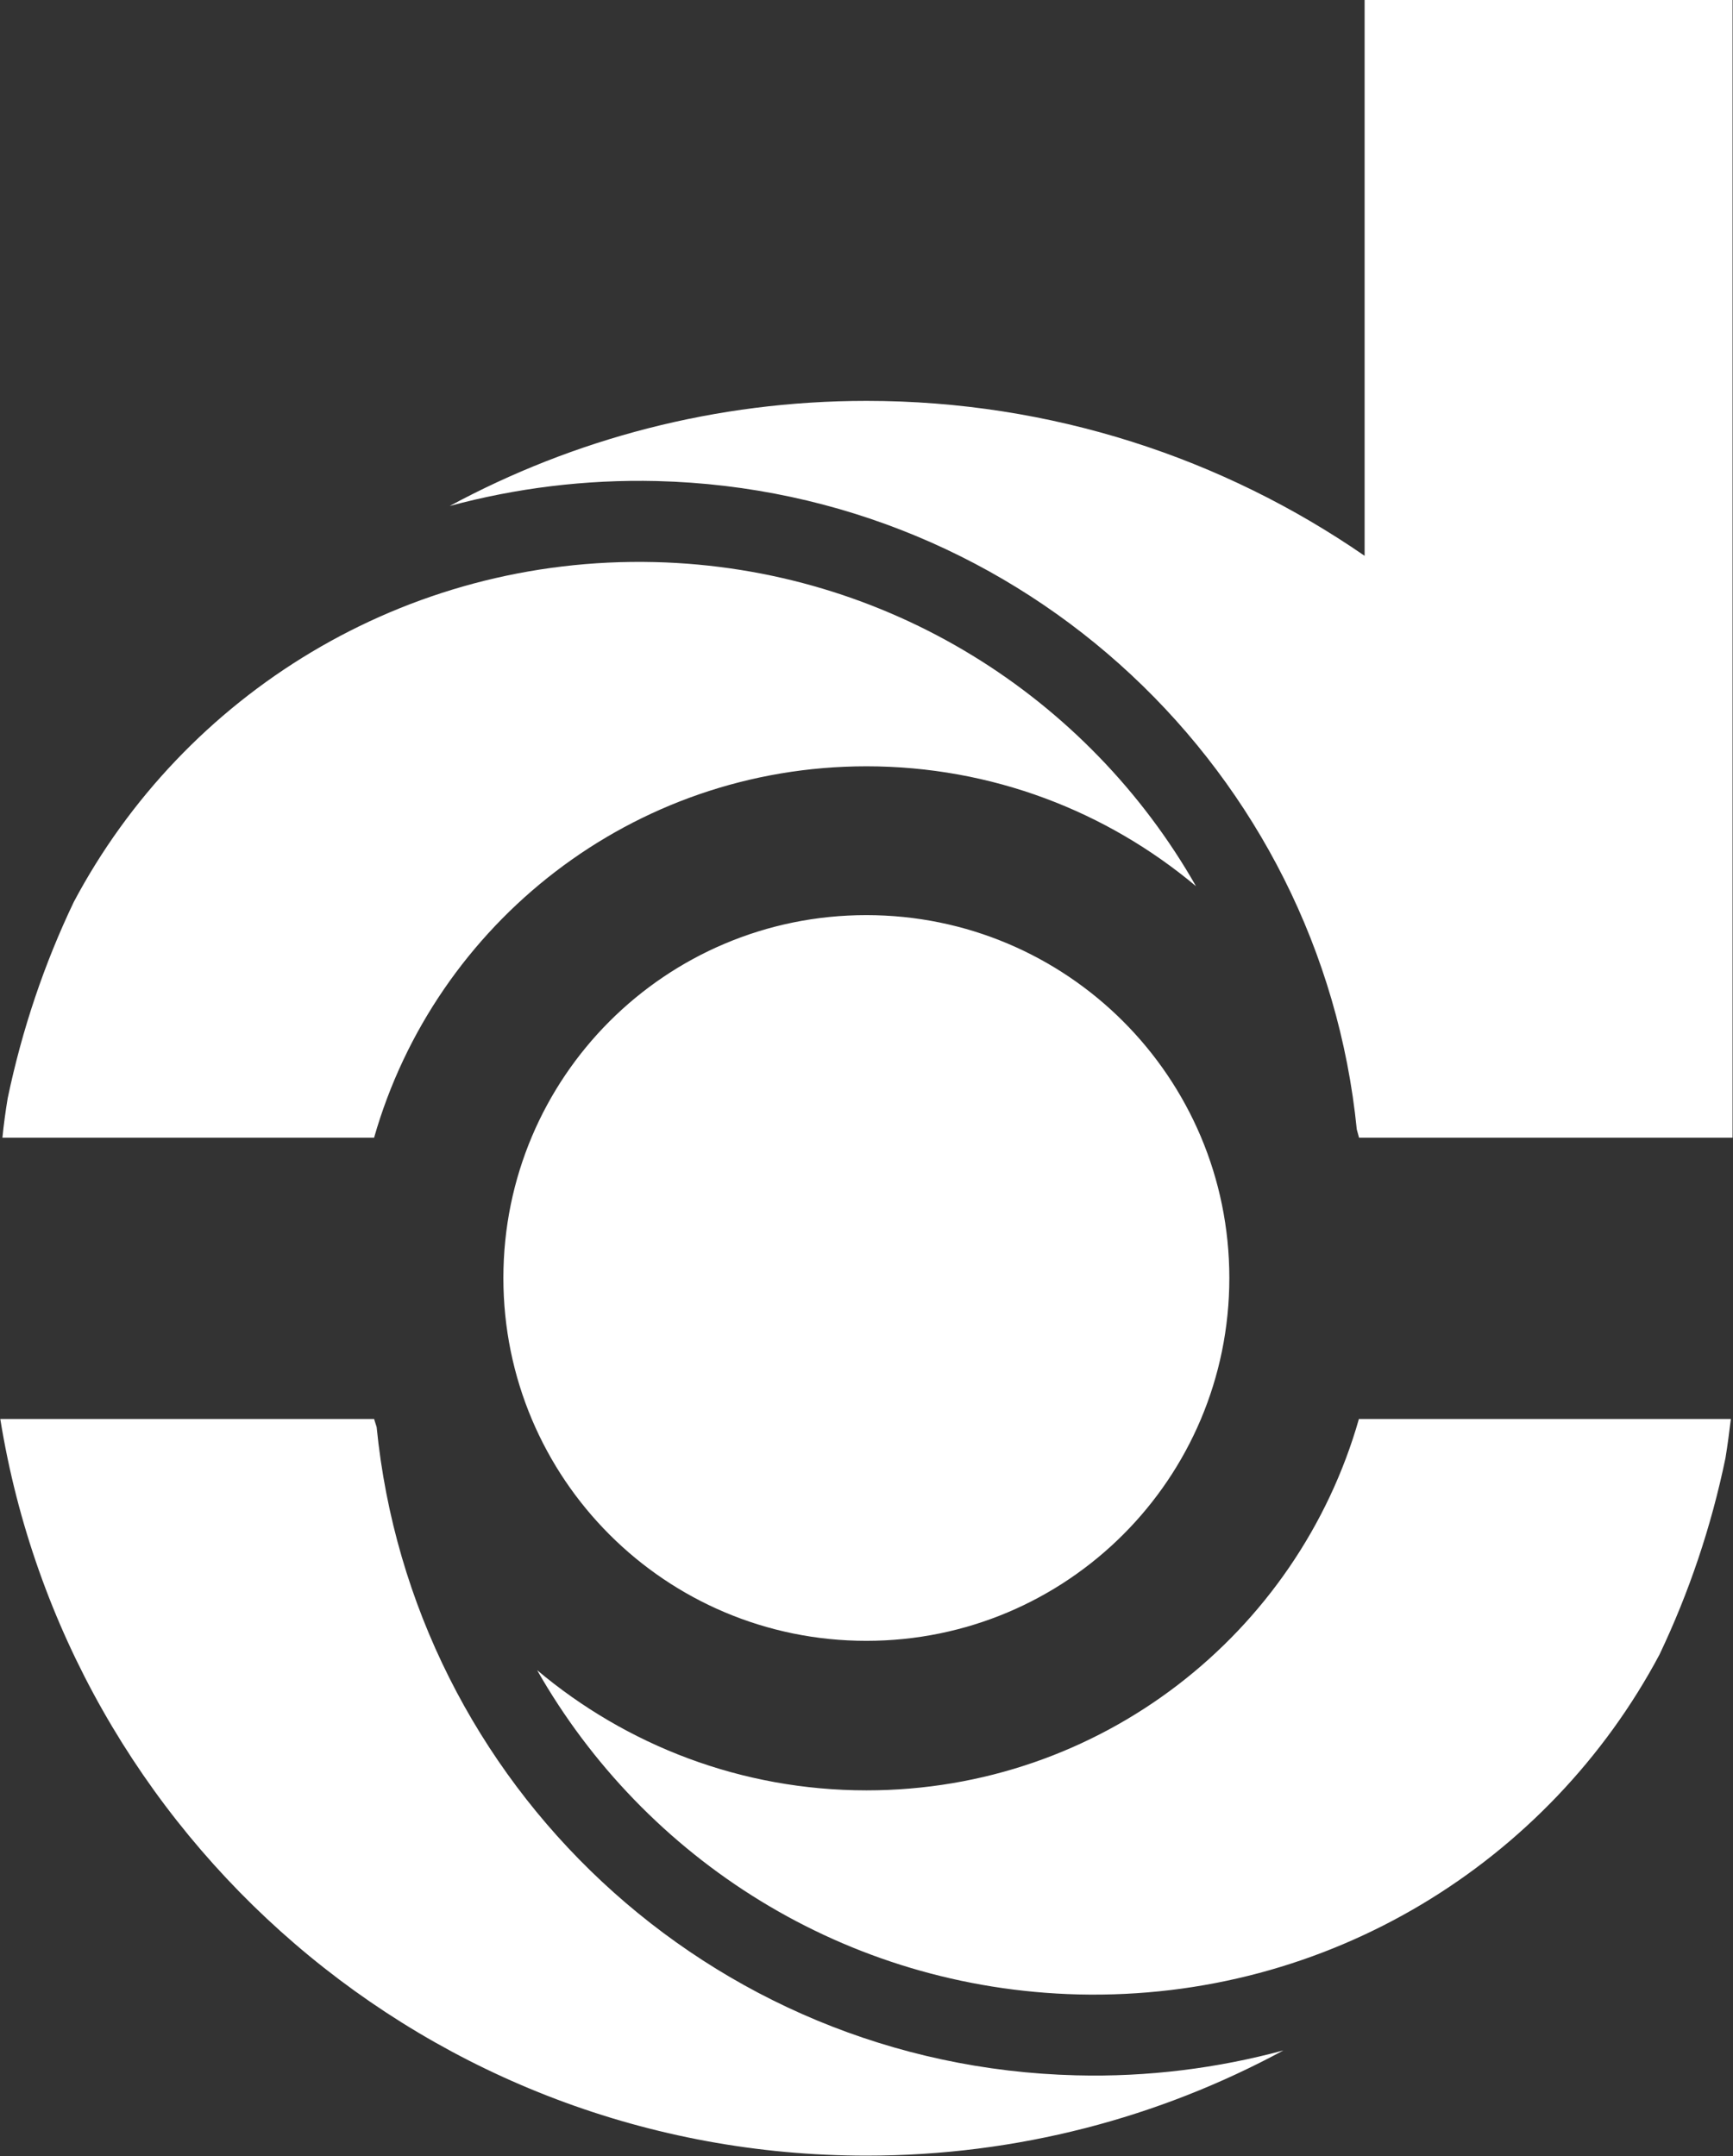 <svg version="1.2" xmlns="http://www.w3.org/2000/svg" viewBox="0 0 1217 1514" width="1217" height="1514">
	<rect x="0" y="0" width="1217" height="1514" fill="#333333" stroke="none"/>
	<title>Donaldson_Company_logo-svg</title>
	<style>
		.s0 { fill: #ffffff } 
	</style>
	<g id="layer1">
		<g id="g55370">
			<path id="path54559" class="s0" d="m608.4 1152.2c-141 0-254.9-113.9-254.9-254.8 0-140.9 113.9-254.8 254.9-254.8 140.9 0 254.9 113.9 254.9 254.8 0 140.9-114 254.8-254.9 254.8zm-345.7-353.3h-261c0.9-9.3 2.2-18.6 3.7-27.7 10.1-48.3 25.7-94.5 46.4-137.8 77.2-145.5 232.1-243 408.1-238.7 163.6 4.1 304.6 95.1 380 227.6-62.5-52.4-143.2-84.2-231.4-84.2-164.3 0-302.8 110.2-345.8 260.8zm695.6-798.9h258.4v798.9h-262.3l-1.6-5.8c-25-250.5-233.4-448.9-491.6-455.3-50.3-1.2-99.1 5-145.4 17.5 87.1-47 186.7-73.8 292.7-73.8 129.9 0 250.4 40.2 349.8 108.8zm-4 996.4h261.2c-1.1 9.2-2.3 18.4-3.8 27.5-10 48.4-25.7 94.6-46.3 137.9-77.4 145.5-232.2 242.9-408.2 238.7-163.6-4.1-304.5-95-380-227.7 62.5 52.6 143.2 84.4 231.3 84.4 164.4 0 302.9-110.2 345.8-260.8zm-198.5 460.9c50.3 1.3 99.3-5 145.5-17.5-87.1 47.1-186.8 73.9-292.8 73.9-306.6 0-561-224.1-608.3-517.3h262.5l1.8 5.7c24.8 250.5 233.2 448.8 491.3 455.2z"/>
		</g>
	</g>
</svg>